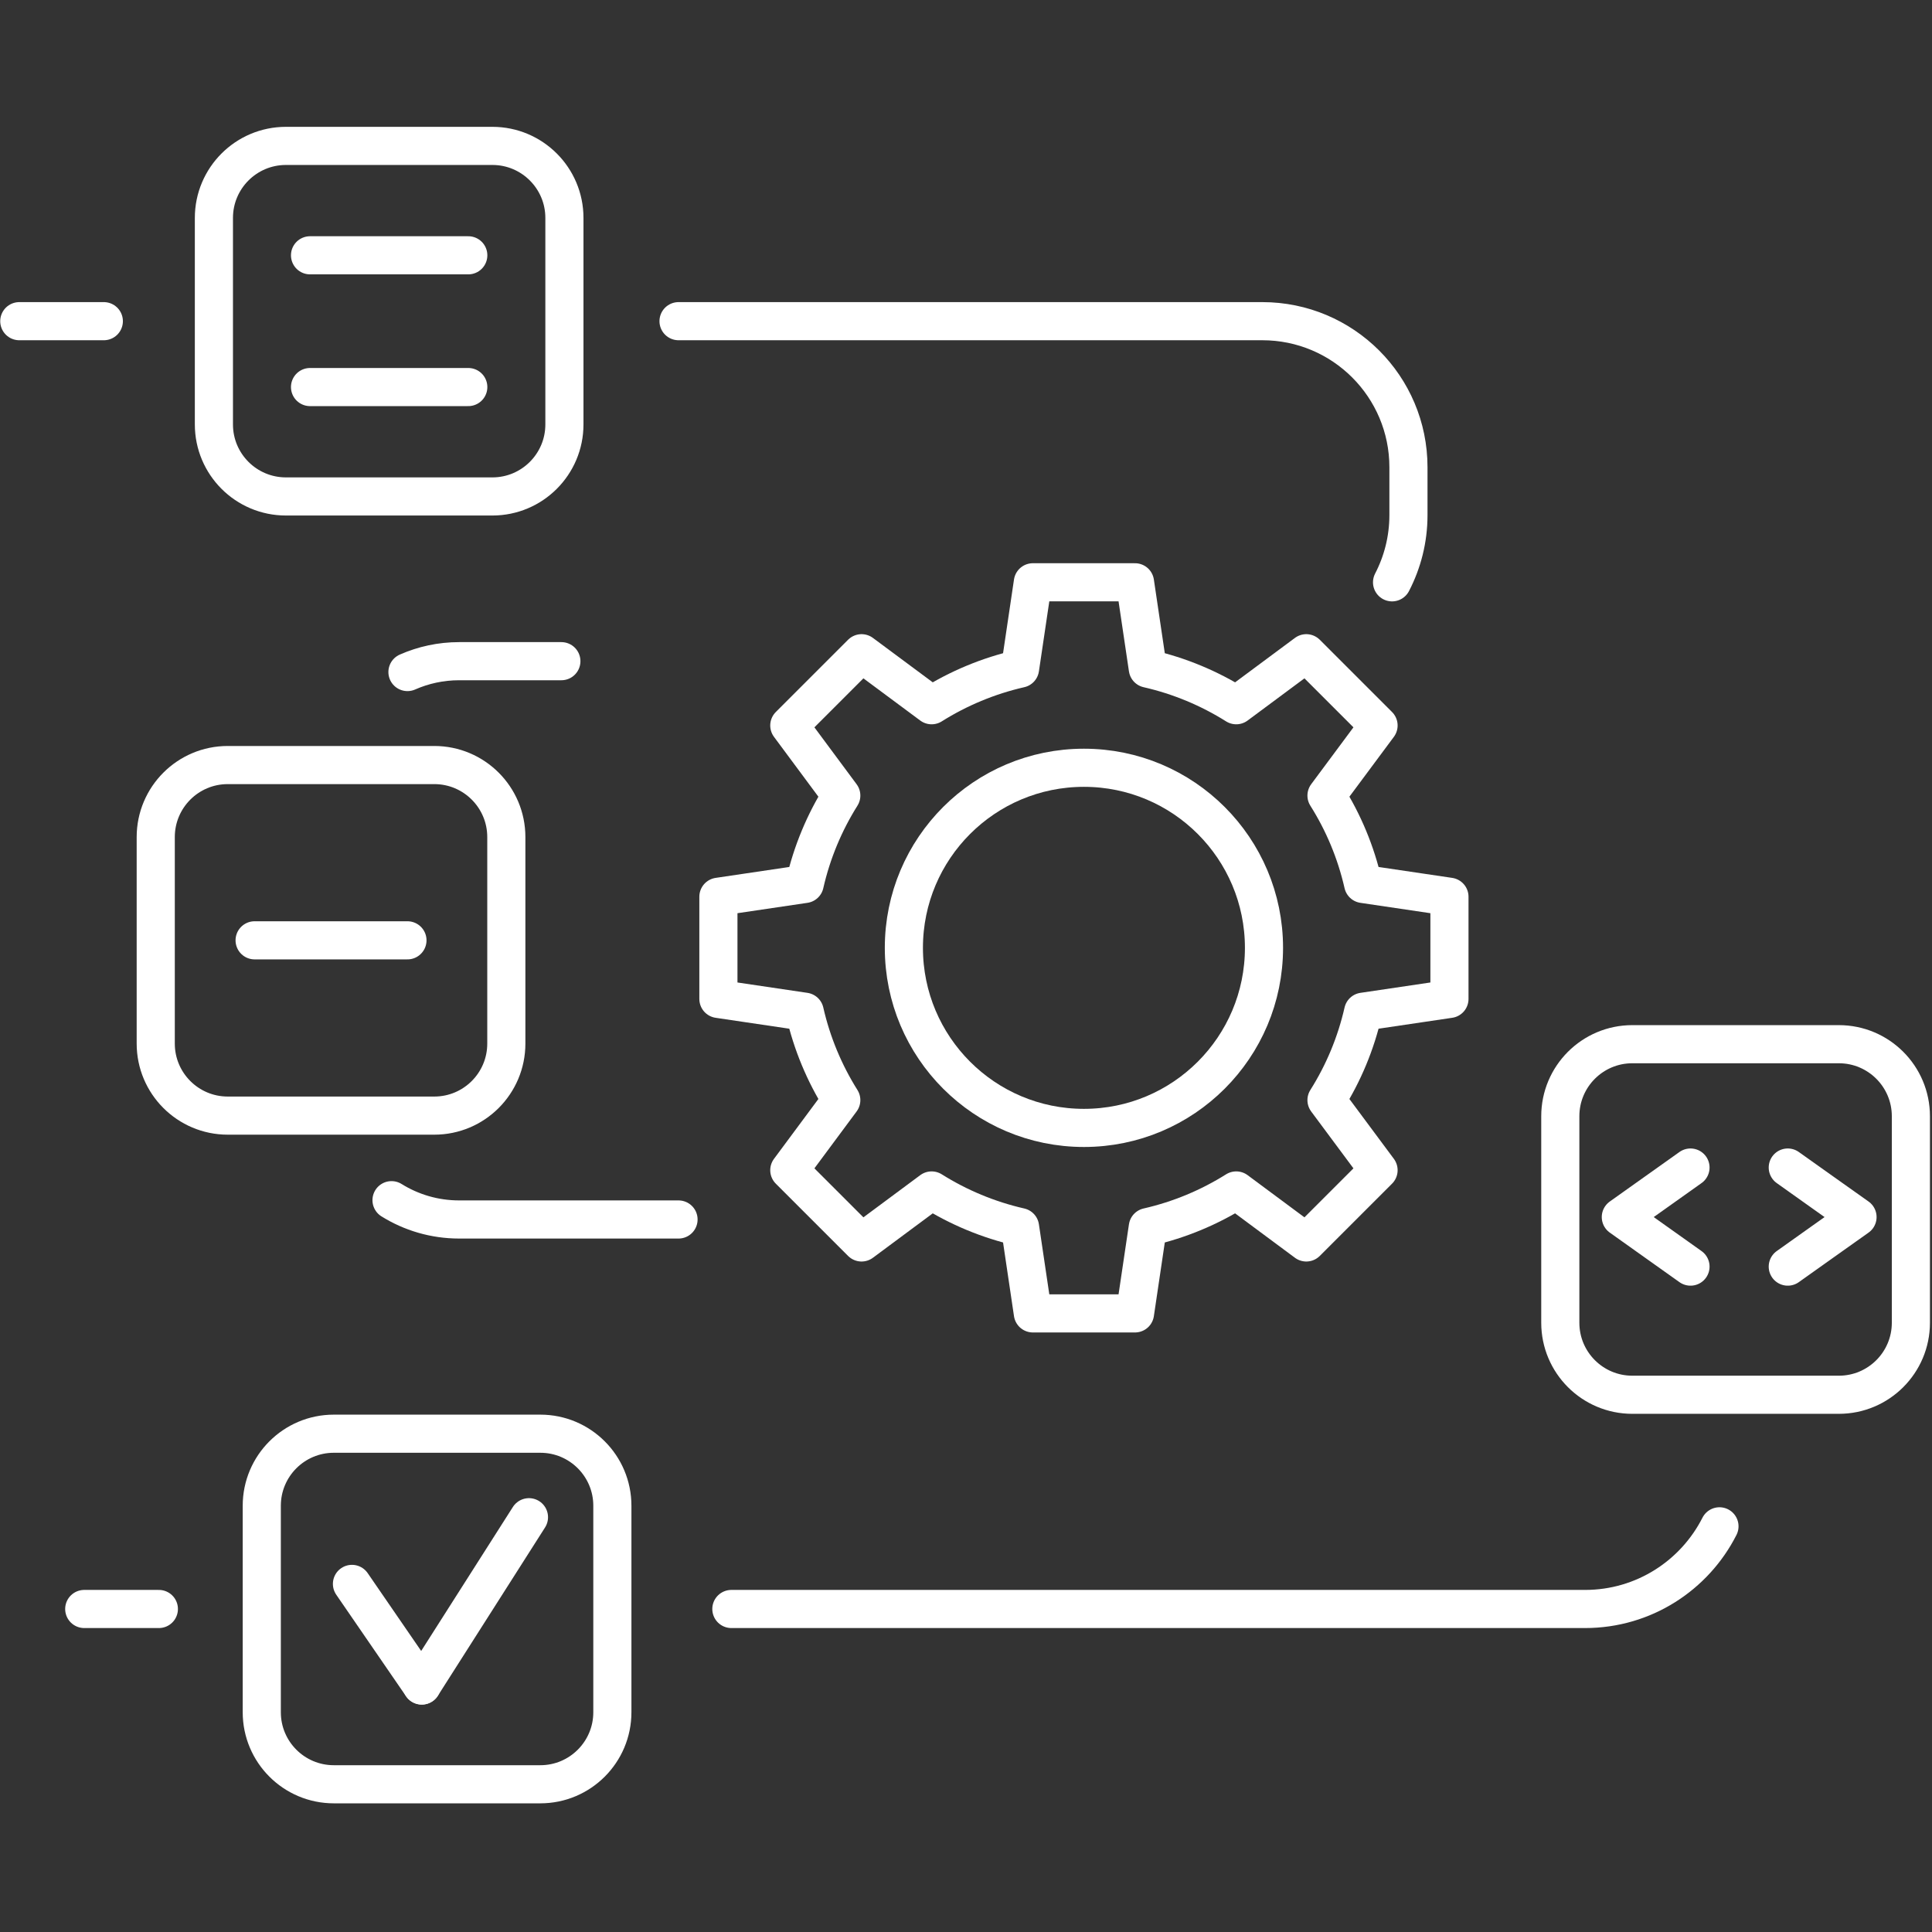 <?xml version="1.0" encoding="UTF-8" standalone="no"?>
<!DOCTYPE svg PUBLIC "-//W3C//DTD SVG 1.1//EN" "http://www.w3.org/Graphics/SVG/1.1/DTD/svg11.dtd">
<svg xmlns="http://www.w3.org/2000/svg" xmlns:xlink="http://www.w3.org/1999/xlink" xmlns:serif="http://www.serif.com/" width="65" height="65" viewBox="0 0 792 792" version="1.1" xml:space="preserve" style="fill-rule:evenodd;clip-rule:evenodd;stroke-linecap:round;stroke-linejoin:round;stroke-miterlimit:2;"><rect x="0" y="0" width="792" height="792" fill="#333333" stroke="none"/><g><path d="M201.844,203.516l-84.625,-0c-16.313,-0 -29.532,-13.222 -29.532,-29.532l0,-84.644c0,-16.309 13.219,-29.531 29.532,-29.531l84.625,0c16.312,0 29.531,13.222 29.531,29.531l0,84.644c0,16.31 -13.219,29.532 -29.531,29.532Z" style="fill:none;stroke:#fff;stroke-width:15.63px;"/><path d="M753.812,571.766l-84.656,-0c-16.312,-0 -29.531,-13.222 -29.531,-29.532l-0,-84.646c-0,-16.31 13.219,-29.532 29.531,-29.532l84.656,0c16.313,0 29.532,13.222 29.532,29.532l-0,84.646c-0,16.31 -13.219,29.532 -29.532,29.532Z" style="fill:none;stroke:#fff;stroke-width:15.63px;"/><path d="M178.031,457.331l-84.656,0c-16.313,0 -29.532,-13.222 -29.532,-29.531l0,-84.644c0,-16.312 13.219,-29.534 29.532,-29.534l84.656,-0c16.312,-0 29.532,13.222 29.532,29.534l-0,84.644c-0,16.309 -13.22,29.531 -29.532,29.531Z" style="fill:none;stroke:#fff;stroke-width:15.63px;"/><path d="M221.5,731.441l-84.656,-0c-16.313,-0 -29.532,-13.222 -29.532,-29.531l0,-84.647c0,-16.31 13.219,-29.532 29.532,-29.532l84.656,0c16.312,0 29.531,13.222 29.531,29.532l-0,84.647c-0,16.309 -13.219,29.531 -29.531,29.531Z" style="fill:none;stroke:#fff;stroke-width:15.63px;"/><path d="M278.156,131.663l239.313,-0c33.093,-0 59.906,26.806 59.906,59.874l-0,19.629c-0,9.934 -2.438,19.3 -6.719,27.55" style="fill:none;stroke:#fff;stroke-width:15.63px;"/><path d="M160.5,492c8.062,5.016 17.562,7.913 27.75,7.913l89.906,-0" style="fill:none;stroke:#fff;stroke-width:15.63px;"/><path d="M230.125,271.044l-41.875,-0c-7.563,-0 -14.719,1.59 -21.219,4.453" style="fill:none;stroke:#fff;stroke-width:15.63px;"/><path d="M704.875,625.697c-10.188,20.106 -31.031,33.887 -55.094,33.887l-349.969,0" style="fill:none;stroke:#fff;stroke-width:15.63px;"/><path d="M65.125,659.584l-30.594,0" style="fill:none;stroke:#fff;stroke-width:15.63px;"/><path d="M42.562,131.663l-34.656,-0" style="fill:none;stroke:#fff;stroke-width:15.63px;"/><path d="M127.094,104.656l64.874,0" style="fill:none;stroke:#fff;stroke-width:15.63px;"/><path d="M127.094,158.669l64.874,-0" style="fill:none;stroke:#fff;stroke-width:15.63px;"/><path d="M693,519.231l-14.282,-10.153l-14.281,-10.156l14.281,-10.153l14.282,-10.154" style="fill:none;stroke:#fff;stroke-width:15.63px;"/><path d="M732.875,519.231l14.281,-10.153l14.313,-10.156l-14.313,-10.153l-14.281,-10.154" style="fill:none;stroke:#fff;stroke-width:15.63px;"/><path d="M144.281,649.3l28.625,41.65" style="fill:none;stroke:#fff;stroke-width:15.63px;"/><path d="M216.844,621.966l-43.938,68.984" style="fill:none;stroke:#fff;stroke-width:15.63px;"/><path d="M294.5,367.612l-0,41.888l35.375,5.241c2.969,13.04 8.094,25.25 15,36.237l-21.312,28.732l29.624,29.618l28.719,-21.315c11,6.909 23.219,12.043 36.25,15.012l5.25,35.384l41.875,0l5.25,-35.384c13.031,-2.969 25.25,-8.103 36.25,-15.012l28.719,21.315l29.625,-29.618l-21.344,-28.729c6.938,-10.99 12.063,-23.2 15.031,-36.24l35.375,-5.241l0,-41.888l-35.375,-5.24c-2.968,-13.038 -8.093,-25.25 -15.031,-36.238l21.344,-28.731l-29.625,-29.619l-28.719,21.319c-11,-6.912 -23.219,-12.044 -36.25,-15.016l-5.25,-35.384l-41.875,0l-5.25,35.384c-13.031,2.972 -25.25,8.104 -36.25,15.016l-28.719,-21.319l-29.624,29.619l21.312,28.731c-6.906,10.988 -12.031,23.2 -15,36.238l-35.375,5.24Z" style="fill:none;stroke:#fff;stroke-width:15.63px;"/><path d="M518.156,388.556c-0,40.769 -33.031,73.819 -73.813,73.819c-40.781,0 -73.812,-33.05 -73.812,-73.819c-0,-40.769 33.031,-73.818 73.812,-73.818c40.782,-0 73.813,33.049 73.813,73.818Z" style="fill:none;stroke:#fff;stroke-width:15.63px;"/><path d="M104.375,385.475l62.656,0" style="fill:none;stroke:#fff;stroke-width:15.63px;"/></g></svg>
